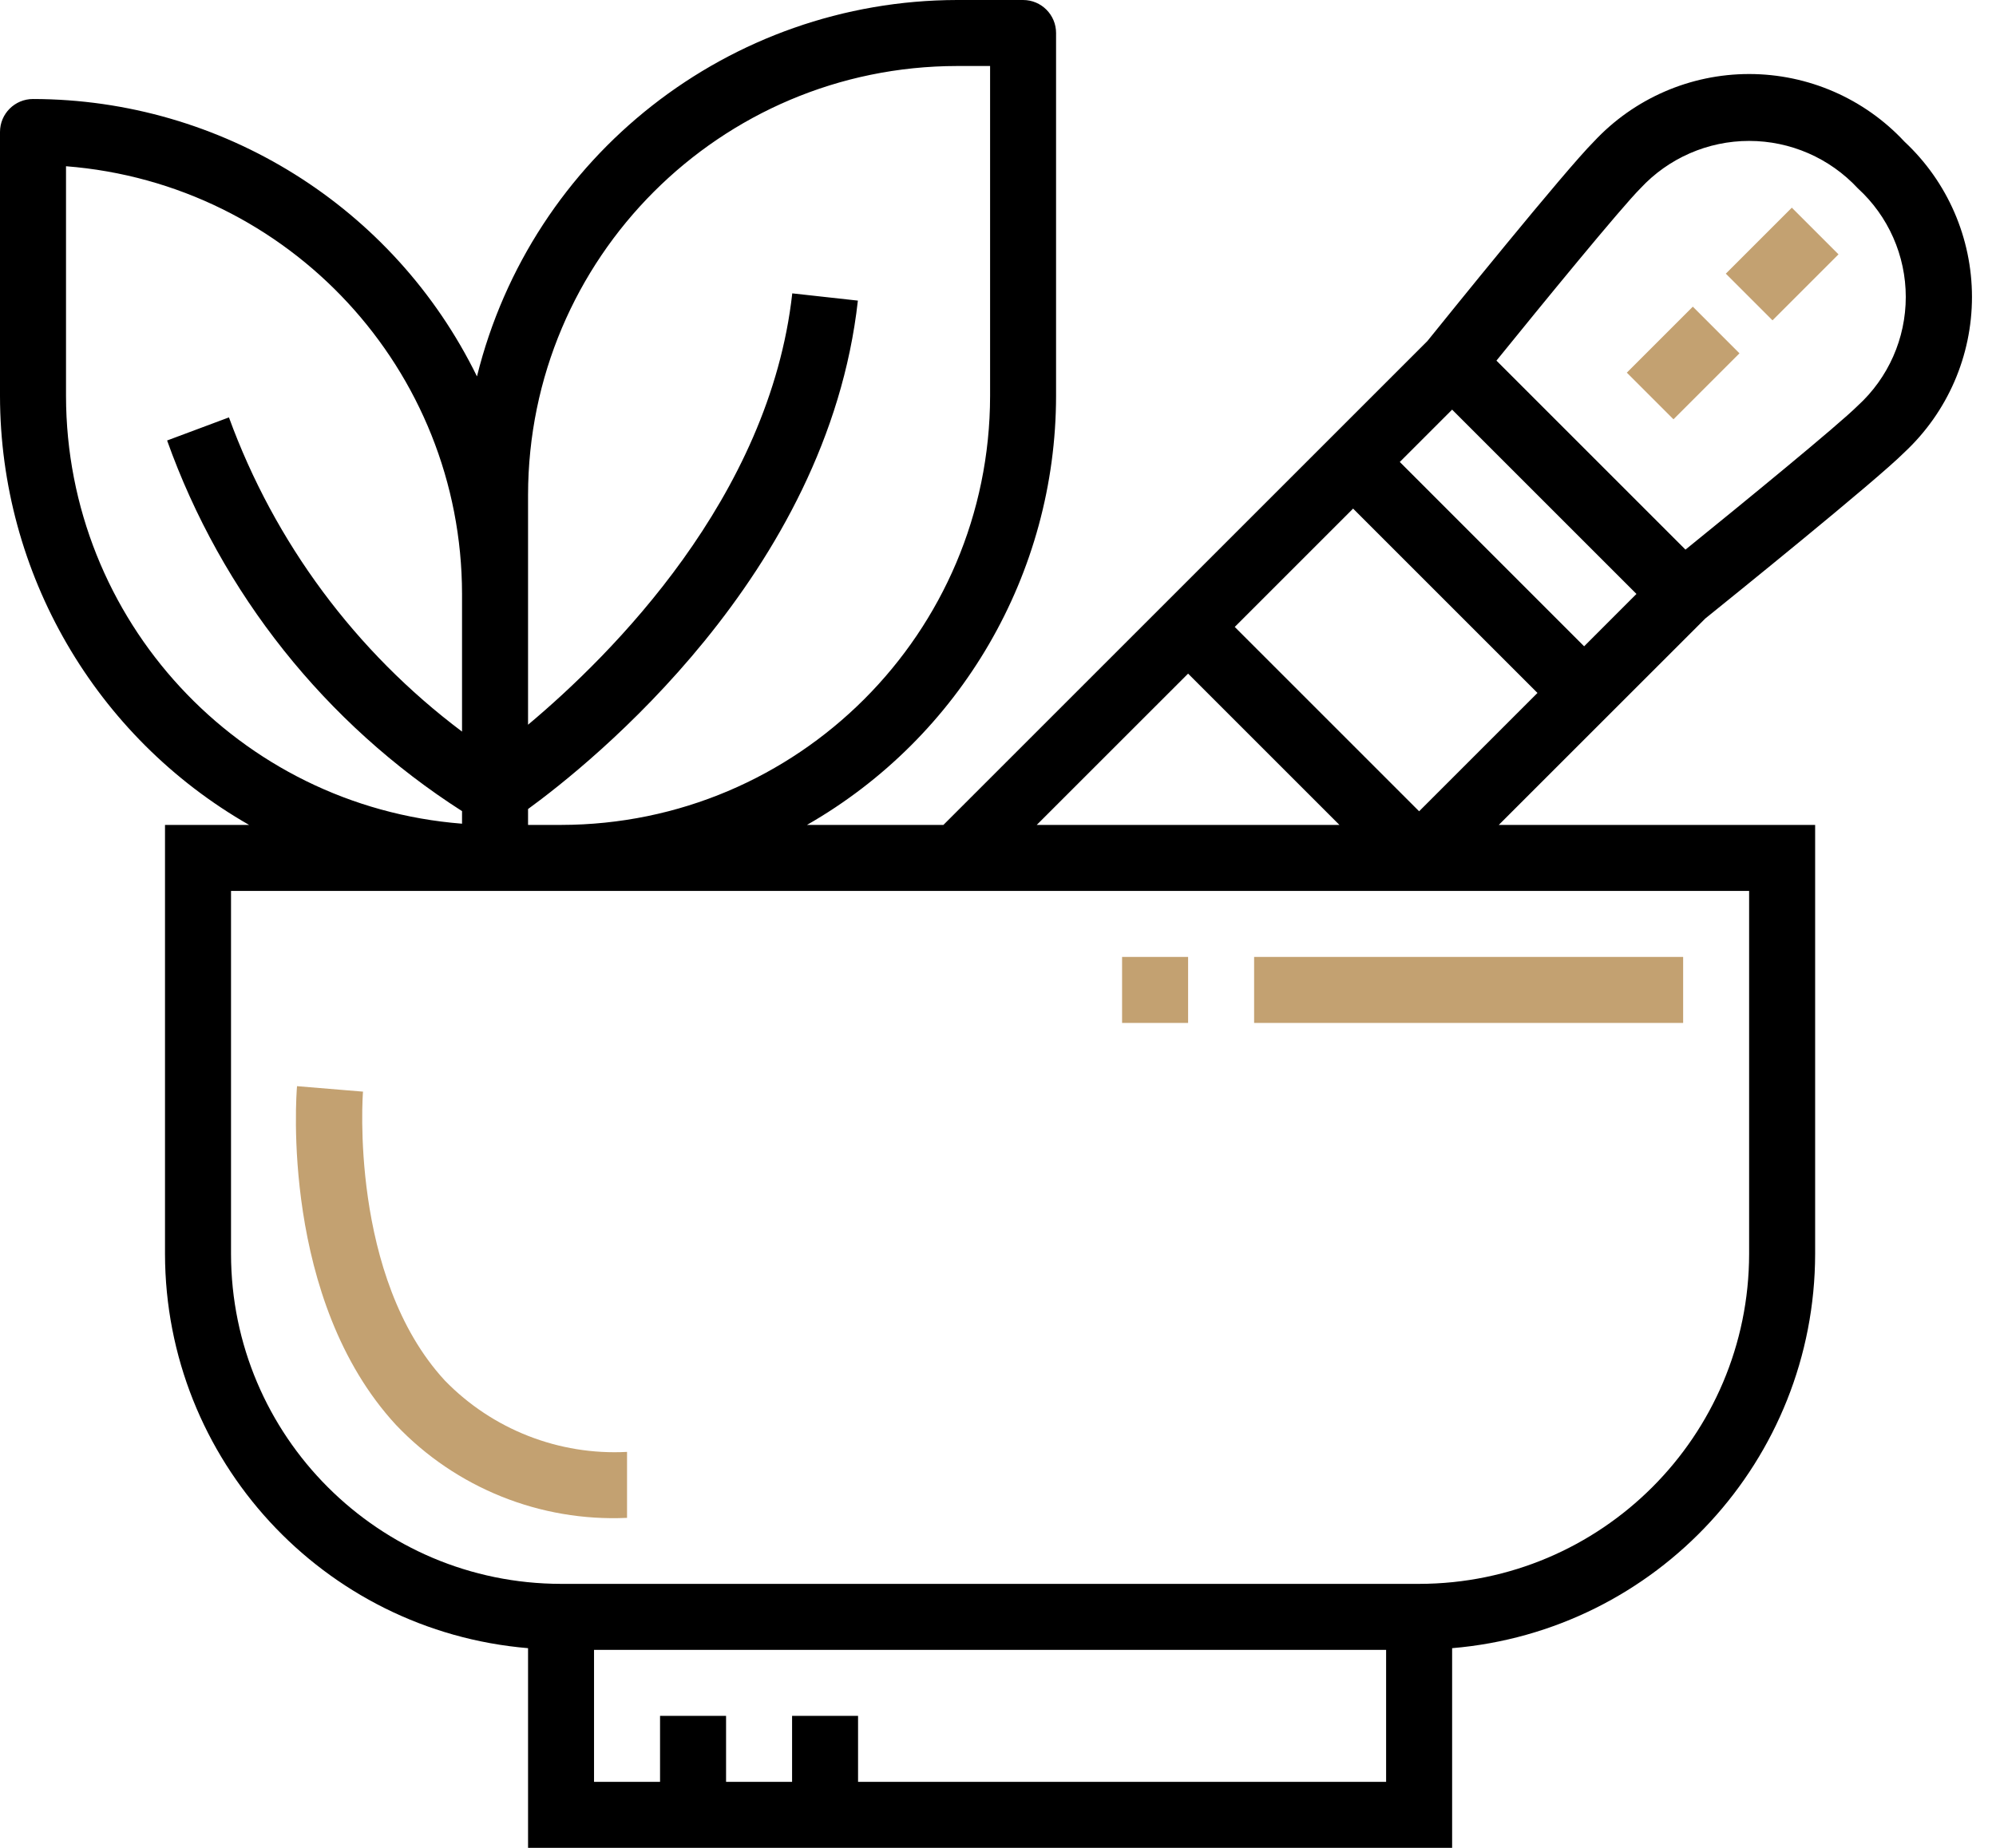 <?xml version="1.0" encoding="UTF-8"?>
<svg width="54px" height="50px" viewBox="0 0 54 50" version="1.1" xmlns="http://www.w3.org/2000/svg" xmlns:xlink="http://www.w3.org/1999/xlink">
    <!-- Generator: Sketch 52.6 (67491) - http://www.bohemiancoding.com/sketch -->
    <title>herbal (1)</title>
    <desc>Created with Sketch.</desc>
    <g id="Screen" stroke="none" stroke-width="1" fill="none" fill-rule="evenodd">
        <g id="Private-label" transform="translate(-376, -643)" fill-rule="nonzero">
            <g id="herbal-(1)" transform="translate(376, 643)">
                <path d="M9.821,29.538 L8.036,29.39 C8.015,29.625 7.589,35.169 10.714,38.557 C12.334,40.262 14.615,41.179 16.964,41.071 L16.964,39.286 C15.119,39.384 13.321,38.679 12.034,37.354 C9.446,34.548 9.814,29.587 9.821,29.538 Z" id="Path" fill="#C3A171"></path>
                <rect id="Rectangle" fill="#C3A171" x="33.929" y="25.893" width="11.607" height="1.786"></rect>
                <rect id="Rectangle" fill="#C3A171" x="30.357" y="25.893" width="1.786" height="1.786"></rect>
                <path d="M6.739,22.321 L4.464,22.321 L4.464,33.929 C4.472,39.495 8.739,44.13 14.286,44.597 L14.286,50 L39.286,50 L39.286,44.597 C44.833,44.13 49.099,39.495 49.107,33.929 L49.107,22.321 L40.548,22.321 L46.134,16.737 C46.729,16.257 50.754,13.01 51.524,12.238 C52.689,11.151 53.35,9.629 53.35,8.036 C53.35,6.442 52.689,4.92 51.524,3.833 C50.438,2.666 48.916,2.003 47.321,2.003 C45.727,2.003 44.205,2.666 43.119,3.833 C42.346,4.605 39.086,8.646 38.617,9.228 L25.523,22.321 L21.832,22.321 C25.995,19.938 28.566,15.511 28.571,10.714 L28.571,0.893 C28.571,0.4 28.172,0 27.679,0 L25.893,0 C19.739,0.011 14.383,4.211 12.904,10.185 C10.659,5.597 6,2.686 0.893,2.679 C0.4,2.679 1.98254112e-15,3.078 0,3.571 L0,10.714 C0.006,15.511 2.576,19.938 6.739,22.321 Z M37.5,48.214 L23.214,48.214 L23.214,46.429 L21.429,46.429 L21.429,48.214 L19.643,48.214 L19.643,46.429 L17.857,46.429 L17.857,48.214 L16.071,48.214 L16.071,44.643 L37.5,44.643 L37.5,48.214 Z M44.381,5.096 C45.14,4.278 46.206,3.813 47.321,3.813 C48.437,3.813 49.503,4.278 50.262,5.096 C51.088,5.85 51.559,6.917 51.559,8.036 C51.559,9.155 51.088,10.222 50.262,10.976 C49.737,11.5 47.118,13.642 45.599,14.872 L40.485,9.758 C41.715,8.239 43.857,5.62 44.381,5.096 Z M39.286,11.084 L44.273,16.071 L42.857,17.488 L37.87,12.5 L39.286,11.084 Z M36.607,13.762 L41.595,18.75 L38.393,21.952 L33.405,16.964 L36.607,13.762 Z M32.143,18.227 L36.237,22.321 L28.048,22.321 L32.143,18.227 Z M47.321,24.107 L47.321,33.929 C47.316,38.857 43.322,42.852 38.393,42.857 L15.179,42.857 C10.25,42.852 6.255,38.857 6.25,33.929 L6.25,24.107 L47.321,24.107 Z M14.286,13.393 C14.293,6.985 19.485,1.793 25.893,1.786 L26.786,1.786 L26.786,10.714 C26.778,17.122 21.586,22.314 15.179,22.321 L14.286,22.321 L14.286,21.891 C15.96,20.672 22.385,15.552 23.209,8.134 L21.434,7.938 C20.82,13.463 16.542,17.72 14.286,19.61 L14.286,13.393 Z M1.786,4.498 C7.829,4.972 12.493,10.01 12.5,16.071 L12.5,19.796 C9.619,17.633 7.428,14.679 6.194,11.294 L4.521,11.919 C5.996,16.054 8.803,19.581 12.5,21.948 L12.5,22.288 C6.457,21.814 1.793,16.776 1.786,10.714 L1.786,4.498 Z" id="Shape" fill="#000000"></path>
                <polygon id="Rectangle" fill="#C3A171" transform="translate(48.215, 7.143) rotate(-45) translate(-48.215, -7.143) " points="46.952 6.25 49.477 6.25 49.477 8.036 46.952 8.036"></polygon>
                <polygon id="Rectangle" fill="#C3A171" transform="translate(45.536, 9.821) rotate(-45) translate(-45.536, -9.821) " points="44.273 8.929 46.798 8.929 46.798 10.714 44.273 10.714"></polygon>
            </g>
        </g>
    </g>
</svg>